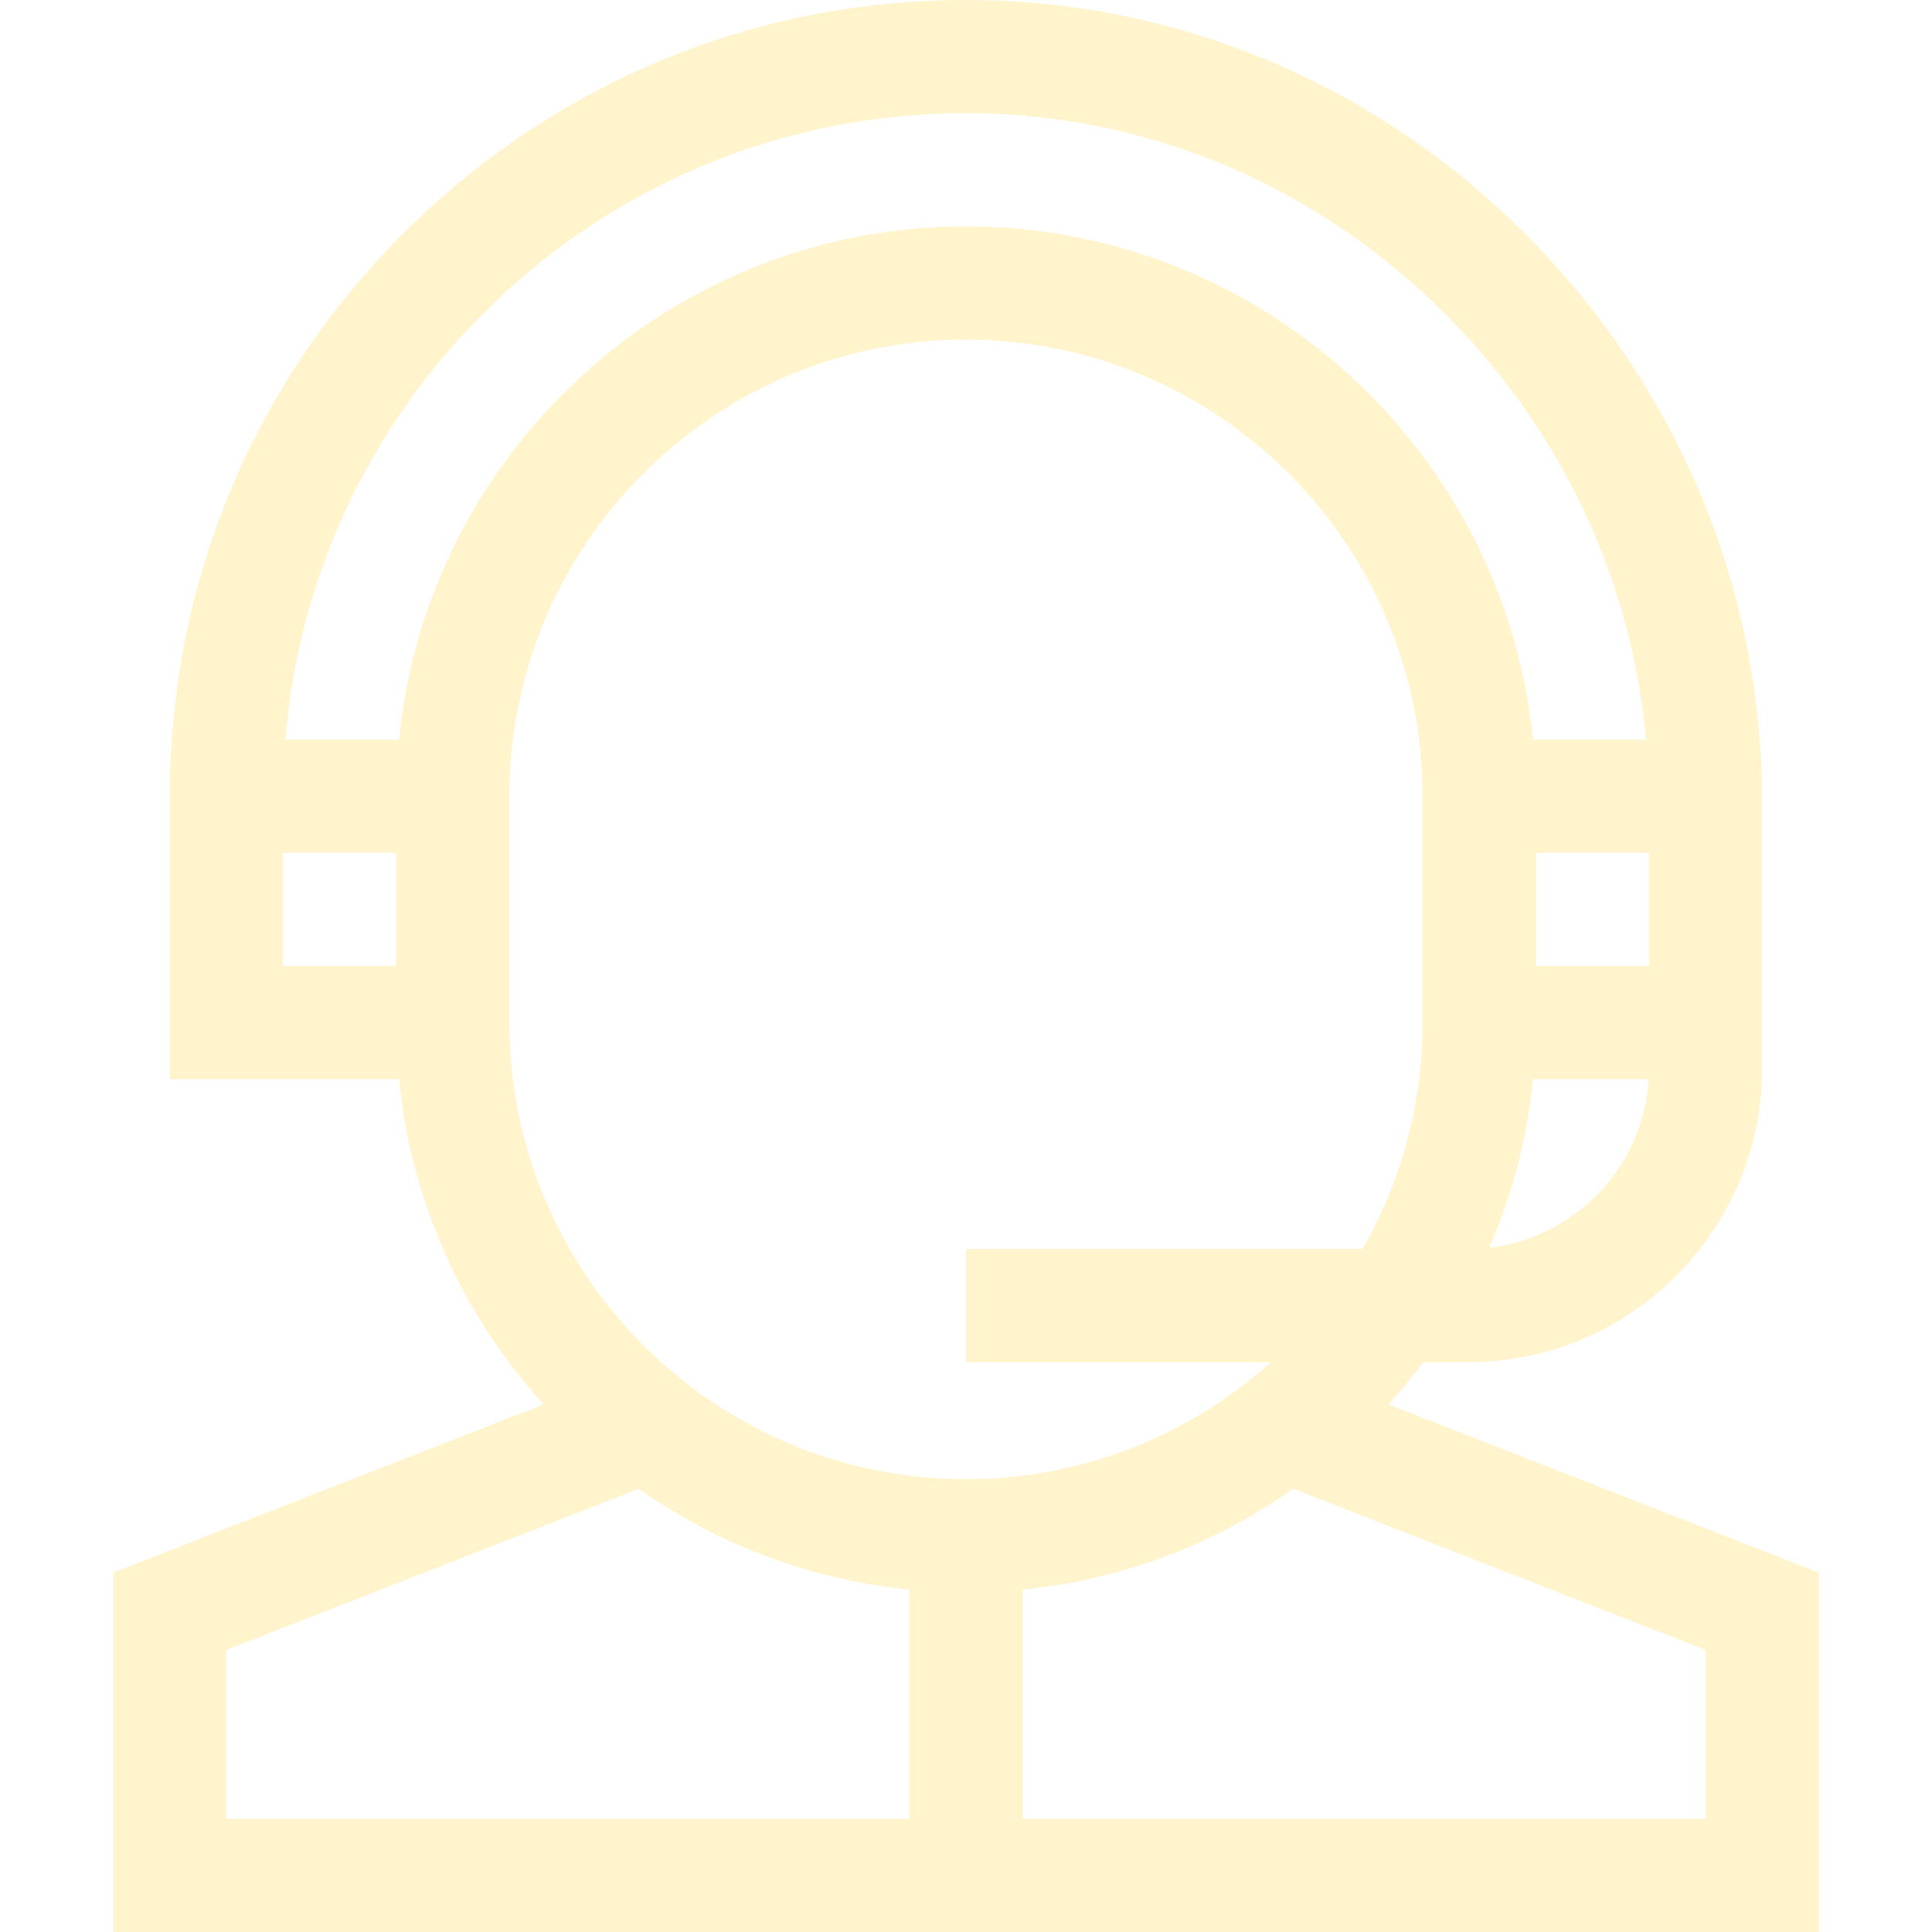 <svg width="439" height="439" viewBox="0 0 439 439" fill="none" xmlns="http://www.w3.org/2000/svg">
<g clip-path="url(#clip0)">
<path d="M315.507 319.132C318.285 316.06 320.919 312.856 323.396 309.529H333.631C370.456 309.529 400.416 279.57 400.416 242.746V182.369C400.416 134.193 381.575 88.585 347.366 53.95C313.027 19.183 267.649 0.024 219.591 0C219.558 0 219.532 0 219.5 0C171.265 0 125.863 18.827 91.658 53.015C57.433 87.225 38.584 132.647 38.584 180.916V245.223H90.667C93.469 273.508 105.412 299.145 123.493 319.132L25.723 357.337V439H413.277V357.337L315.507 319.132ZM348.971 193.777H374.693V219.5H348.971V193.777ZM338.426 283.518C343.585 271.57 346.998 258.698 348.333 245.223H374.612C373.421 265.115 358.008 281.228 338.426 283.518ZM109.843 71.208C139.19 41.874 178.13 25.723 219.5 25.723H219.578C260.709 25.743 299.593 42.187 329.064 72.025C355.07 98.355 370.741 132.028 374.032 168.055H348.333C341.856 102.68 286.55 51.445 219.5 51.445C152.45 51.445 97.144 102.68 90.667 168.055H64.842C67.833 131.501 83.54 97.497 109.843 71.208ZM64.307 193.777H90.029V219.5H64.307V193.777ZM115.752 180.916C115.752 123.709 162.293 77.168 219.5 77.168C276.707 77.168 323.248 123.709 323.248 180.916V232.361C323.248 251.069 318.269 268.635 309.57 283.807H219.5V309.529H288.767C270.386 326.045 246.098 336.109 219.5 336.109C162.293 336.109 115.752 289.569 115.752 232.361V180.916ZM51.445 374.902L145.143 338.289C162.894 350.787 183.91 358.942 206.639 361.194V413.277H51.445V374.902ZM387.555 413.277H232.361V361.194C255.09 358.943 276.107 350.787 293.858 338.289L387.555 374.902V413.277Z" fill="#FFCA01" fill-opacity="0.2"/>
</g>
<defs>
<clipPath id="clip0">
<rect width="439" height="439" fill="white"/>
</clipPath>
</defs>
</svg>
